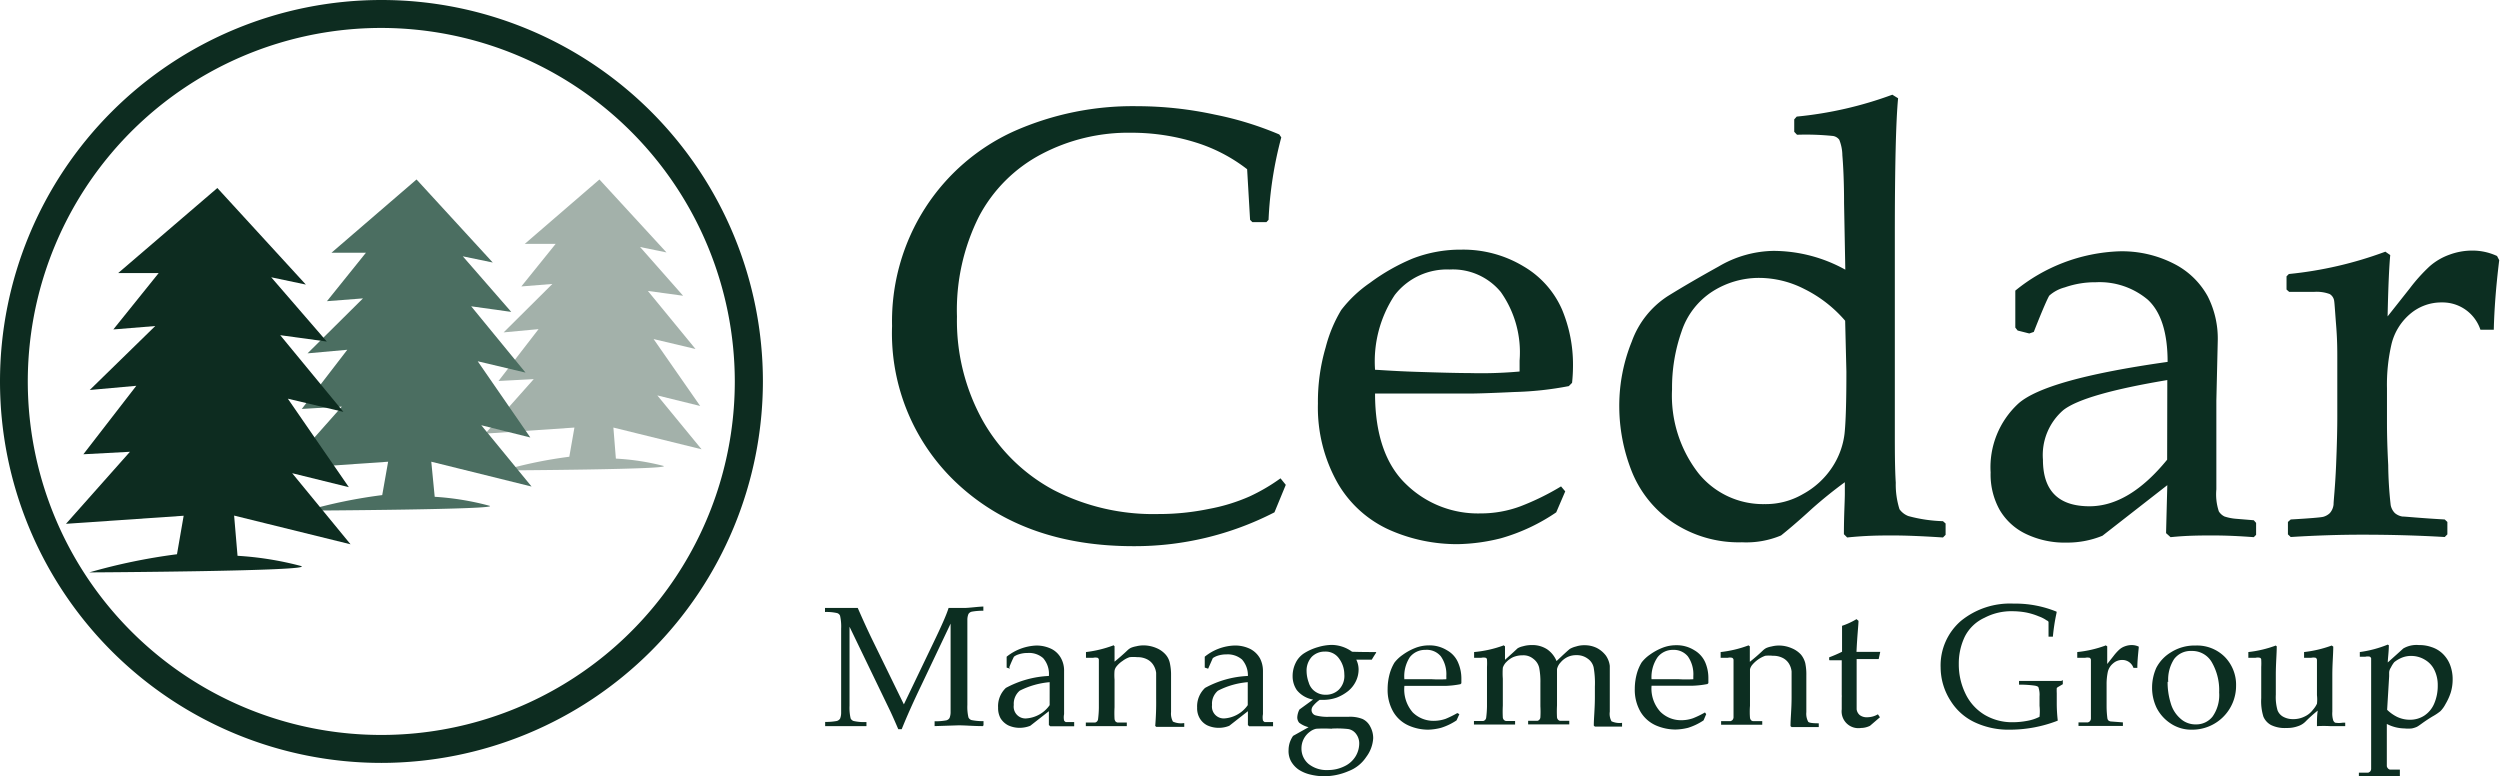 <svg id="Layer_1" data-name="Layer 1" xmlns="http://www.w3.org/2000/svg" viewBox="0 0 161.03 50"><defs><style>.cls-1{fill:#a3b1aa;}.cls-1,.cls-2,.cls-3{fill-rule:evenodd;}.cls-2{fill:#4b6e61;}.cls-3,.cls-4{fill:#0d2c20;}.cls-5{fill:#0c2e21;}</style></defs><title>cedar-management-group-logo-small</title><path class="cls-1" d="M32.4,30.3a28.59,28.59,0,0,1,4.27-.88L37,27.54l-5.74.39,3.12-3.51-2.27.12,2.58-3.34-2.25.21,3.14-3.12-2,.16,2.21-2.74H33.8l4.81-4.15,4.32,4.7-1.7-.35L44,19.05l-2.27-.31,3.07,3.74-2.7-.64,3,4.31-2.76-.68,2.85,3.47-5.68-1.4.16,2A15.61,15.61,0,0,1,42.7,30C43.68,30.24,32.4,30.3,32.4,30.3Z"/><path class="cls-2" d="M19.75,32.89a32.45,32.45,0,0,1,4.87-1L25,29.74l-6.53.45,3.55-4-2.58.15,2.93-3.81-2.56.23,3.57-3.54-2.32.18,2.51-3.12H21.35l5.48-4.72,4.91,5.35-1.93-.4,3.12,3.58-2.58-.36L33.85,24l-3.08-.73,3.39,4.91L31,27.39l3.24,3.95-6.46-1.6L28,32a17.65,17.65,0,0,1,3.5.57C32.59,32.82,19.75,32.89,19.75,32.89Z"/><path class="cls-3" d="M5.75,36.87A37.74,37.74,0,0,1,11.4,35.7l.43-2.48-7.58.52L8.37,29.1l-3,.16,3.41-4.41-3,.27L10,21l-2.7.22,2.92-3.63H7.61L14,12.11l5.7,6.22-2.23-.47L21.05,22l-3-.41,4.07,4.94-3.58-.85,3.93,5.7-3.65-.9,3.76,4.58-7.5-1.85.22,2.59a20.75,20.75,0,0,1,4.06.65C20.65,36.79,5.75,36.87,5.75,36.87Z"/><path class="cls-4" d="M24.57,49.14A24.57,24.57,0,1,1,49.14,24.57,24.6,24.6,0,0,1,24.57,49.14Zm0-47.34A22.77,22.77,0,1,0,47.33,24.57,22.8,22.8,0,0,0,24.57,1.8Z"/><path class="cls-5" d="M82.82,31.23,82.09,33A19.64,19.64,0,0,1,73,35.18q-6.92,0-11.23-3.93A13.23,13.23,0,0,1,57.46,21a13.51,13.51,0,0,1,2.15-7.63A13.35,13.35,0,0,1,65.3,8.46a18.84,18.84,0,0,1,7.94-1.62,23.71,23.71,0,0,1,5,.54,21.27,21.27,0,0,1,4.16,1.28l.13.19a24.58,24.58,0,0,0-.82,5.31l-.14.15h-.9l-.15-.15-.19-3.26A10.46,10.46,0,0,0,77,9.17a13.86,13.86,0,0,0-4.13-.62,12,12,0,0,0-5.81,1.39,9.58,9.58,0,0,0-4,4,13.43,13.43,0,0,0-1.42,6.45,13.24,13.24,0,0,0,1.67,6.72,11.45,11.45,0,0,0,4.55,4.45,14,14,0,0,0,6.73,1.55,15.93,15.93,0,0,0,3.28-.33,11.74,11.74,0,0,0,2.61-.8,12,12,0,0,0,2-1.17Zm18,.42L100.24,33a12.23,12.23,0,0,1-3.56,1.67,12.1,12.1,0,0,1-2.78.38,10.74,10.74,0,0,1-4.36-.9,7.32,7.32,0,0,1-3.36-3A9.88,9.88,0,0,1,84.89,26a12.4,12.4,0,0,1,.5-3.63,9,9,0,0,1,1-2.4,8.11,8.11,0,0,1,1.85-1.75A12.89,12.89,0,0,1,91,16.65a8.54,8.54,0,0,1,3.14-.57,7.52,7.52,0,0,1,4,1.08,6,6,0,0,1,2.47,2.77,9.18,9.18,0,0,1,.71,3.58,10.65,10.65,0,0,1-.06,1.15l-.21.21a21.15,21.15,0,0,1-3.51.38c-1.47.07-2.44.1-2.91.1H88.57c0,2.64.69,4.59,2,5.84a6.62,6.62,0,0,0,4.79,1.88,7.31,7.31,0,0,0,2.58-.46,16.42,16.42,0,0,0,2.61-1.28ZM88.57,23.82c.23,0,1.11.08,2.65.13s2.68.08,3.42.08a27.74,27.74,0,0,0,3.24-.1c0-.3,0-.54,0-.71a6.73,6.73,0,0,0-1.21-4.41,4,4,0,0,0-3.29-1.45A4.26,4.26,0,0,0,89.84,19,7.73,7.73,0,0,0,88.57,23.82Zm27-15.33v-.8l.16-.18a24.6,24.6,0,0,0,6.16-1.41l.37.23c-.14,1.46-.21,4.41-.21,8.83V27.71c0,1.29,0,2.41.06,3.38a5.31,5.31,0,0,0,.24,1.71,1.25,1.25,0,0,0,.57.44,9.45,9.45,0,0,0,2.23.33l.17.15v.73l-.17.17c-1.38-.09-2.45-.13-3.22-.13s-1.67,0-2.95.13l-.21-.21c0-1.25.06-2.12.06-2.62,0-.07,0-.31,0-.73-.7.51-1.41,1.08-2.11,1.7-1,.92-1.71,1.5-2,1.73a5.79,5.79,0,0,1-2.51.44,7.65,7.65,0,0,1-4.49-1.3,7.2,7.2,0,0,1-2.64-3.33,11.44,11.44,0,0,1-.78-4.15,11,11,0,0,1,.81-4.16,5.83,5.83,0,0,1,2.32-2.92c1-.62,2.09-1.25,3.28-1.91a7.15,7.15,0,0,1,3.51-1,9.59,9.59,0,0,1,4.64,1.21l-.08-4.27c0-1.48-.06-2.51-.11-3.1a2.78,2.78,0,0,0-.2-1,.63.63,0,0,0-.39-.24,17.06,17.06,0,0,0-2.33-.08Zm3.28,12.17a8.35,8.35,0,0,0-2.64-2.05,6.42,6.42,0,0,0-2.9-.71,5.57,5.57,0,0,0-3,.87,4.88,4.88,0,0,0-2,2.59,10.92,10.92,0,0,0-.61,3.72,8.15,8.15,0,0,0,1.69,5.39,5.34,5.34,0,0,0,4.27,2,4.75,4.75,0,0,0,2.48-.65A5.25,5.25,0,0,0,118,30.12a5,5,0,0,0,.81-2.18c.08-.73.12-2.07.12-4Zm11.86.82-.75-.19-.15-.19V18.72a11.22,11.22,0,0,1,6.62-2.53,7.34,7.34,0,0,1,3.66.83,5.12,5.12,0,0,1,2.11,2.06,6,6,0,0,1,.65,2.88l-.09,3.85v5.71a3.5,3.5,0,0,0,.16,1.42.88.88,0,0,0,.37.33,3.2,3.2,0,0,0,.79.15l1.09.09.15.17v.77l-.15.15c-.93-.07-1.8-.11-2.6-.11s-1.69,0-2.76.11l-.29-.26.08-3.09-4.18,3.26a6,6,0,0,1-2.3.44,5.77,5.77,0,0,1-2.63-.56,3.91,3.91,0,0,1-1.69-1.55,4.68,4.68,0,0,1-.58-2.41A5.58,5.58,0,0,1,130,26q1.76-1.58,9.62-2.69c0-1.89-.43-3.22-1.27-4A4.82,4.82,0,0,0,135,18.18a5.9,5.9,0,0,0-2,.33,2.43,2.43,0,0,0-1,.53c-.09.13-.44.91-1,2.34Zm8.89,3q-5.37.9-6.69,1.93a3.82,3.82,0,0,0-1.32,3.2c0,2,1,3,3,3q2.55,0,5-3Zm14-8.3.36.25c-.07.74-.13,2.06-.17,3.95l1.44-1.82a10.93,10.93,0,0,1,1.25-1.39,3.92,3.92,0,0,1,1.28-.76,4.22,4.22,0,0,1,1.49-.27,3.76,3.76,0,0,1,1.59.35l.14.27c-.21,1.7-.32,3.19-.35,4.48h-.86a2.57,2.57,0,0,0-2.47-1.76,3.1,3.1,0,0,0-2.07.75,3.69,3.69,0,0,0-1.18,1.9,11.56,11.56,0,0,0-.3,2.88v2.13c0,.38,0,1.32.08,2.82a24.78,24.78,0,0,0,.16,2.58,1,1,0,0,0,.27.51,1,1,0,0,0,.48.22c.2,0,1.11.1,2.73.19l.17.16v.8l-.17.17c-1.7-.1-3.47-.15-5.33-.15-1.46,0-3,.05-4.59.15l-.18-.17v-.8l.18-.16c1.23-.07,1.93-.13,2.09-.17a1,1,0,0,0,.43-.24,1,1,0,0,0,.24-.56c0-.24.1-1.07.16-2.47s.08-2.45.08-3.17V23.11c0-.51,0-1.21-.07-2.09s-.1-1.42-.13-1.63a.61.61,0,0,0-.29-.45,2.41,2.41,0,0,0-1-.14l-1.61,0-.17-.15V17.8l.15-.15A24.94,24.94,0,0,0,153.65,16.21ZM63.29,39.07l.05,0v.27l0,0a3.93,3.93,0,0,0-.75.06.34.34,0,0,0-.21.15,1,1,0,0,0-.07.39q0,.3,0,1.68v2.54c0,.37,0,.78,0,1.25a2.94,2.94,0,0,0,.07.8.32.32,0,0,0,.19.17,3.65,3.65,0,0,0,.78.07l0,0v.27l-.05.05c-.59,0-1.12-.05-1.56-.05l-1.54.05,0-.05v-.26l0,0a3.93,3.93,0,0,0,.75-.06.34.34,0,0,0,.21-.15,1,1,0,0,0,.07-.4c0-.21,0-.76,0-1.68v-4l-1.9,4c-.48,1-.9,1.93-1.25,2.8h-.22c-.2-.47-.37-.85-.5-1.13l-2.64-5.47v3.85c0,.36,0,.77,0,1.24a3,3,0,0,0,.07.81.32.32,0,0,0,.19.17,3.05,3.05,0,0,0,.78.07l.05,0v.26l-.05,0h-.36l-.93,0-1.32,0,0,0v-.27l0,0a3.75,3.75,0,0,0,.75-.06.37.37,0,0,0,.21-.15,1,1,0,0,0,.07-.39c0-.19,0-.75,0-1.69V41.71c0-.33,0-.74,0-1.22a3.13,3.13,0,0,0-.07-.83.3.3,0,0,0-.19-.17,3.05,3.05,0,0,0-.78-.07l0,0v-.26l.05,0c.25,0,.59,0,1,0s.76,0,1.06,0c.31.71.6,1.35.88,1.93l2.09,4.28,1.88-3.92c.51-1.06.86-1.83,1-2.29.36,0,.7,0,1,0S62.88,39.09,63.29,39.07Zm1.76,4L64.84,43l0,0V42.3a3.26,3.26,0,0,1,1.91-.72,2.2,2.2,0,0,1,1,.23,1.44,1.44,0,0,1,.6.6,1.66,1.66,0,0,1,.19.82l0,1.11V46a1,1,0,0,0,0,.41.26.26,0,0,0,.11.1l.22,0,.32,0,0,.05v.22l0,0c-.27,0-.52,0-.75,0s-.49,0-.79,0l-.09-.08,0-.89-1.2.94a1.85,1.85,0,0,1-.66.13,1.74,1.74,0,0,1-.76-.16,1.25,1.25,0,0,1-.49-.45,1.35,1.35,0,0,1-.16-.69,1.62,1.62,0,0,1,.5-1.27,6.41,6.41,0,0,1,2.77-.77,1.54,1.54,0,0,0-.37-1.15,1.37,1.37,0,0,0-1-.33,1.76,1.76,0,0,0-.58.09.92.92,0,0,0-.3.15,7.29,7.29,0,0,0-.3.68Zm2.56.87a5.23,5.23,0,0,0-1.93.55,1.11,1.11,0,0,0-.38.92.76.76,0,0,0,.86.86,2,2,0,0,0,1.45-.85Zm4.08-2.39.1.07c0,.25,0,.57,0,1,.29-.24.57-.48.83-.73a.93.93,0,0,1,.22-.16,1.6,1.6,0,0,1,.34-.1,2,2,0,0,1,.48-.06,2.15,2.15,0,0,1,.82.17,1.62,1.62,0,0,1,.59.41,1.2,1.2,0,0,1,.28.55,3.5,3.5,0,0,1,.08.79v1c0,.06,0,.52,0,1.37a1.1,1.1,0,0,0,.12.62,1.26,1.26,0,0,0,.68.1l.05,0v.24l-.05,0c-.46,0-.78,0-.95,0l-.8,0-.07-.06A18.27,18.27,0,0,0,74.47,45v-.72c0-.44,0-.75,0-.94a1.21,1.21,0,0,0-.19-.52,1,1,0,0,0-.41-.36,1.32,1.32,0,0,0-.62-.13,2.31,2.31,0,0,0-.49,0,1.53,1.53,0,0,0-.45.24,1.64,1.64,0,0,0-.38.34.6.6,0,0,0-.14.29,3.33,3.33,0,0,0,0,.57v1c0,.08,0,.34,0,.78a7.22,7.22,0,0,0,0,.77.4.4,0,0,0,.07.16.34.34,0,0,0,.12.06l.6,0,0,0v.23l0,0c-.45,0-.9,0-1.32,0s-.86,0-1.32,0l0,0v-.23l0,0,.6,0a.25.25,0,0,0,.19-.23,6.41,6.41,0,0,0,.05-.71c0-.4,0-.71,0-.91V43.56c0-.14,0-.34,0-.6s0-.4,0-.46a.15.15,0,0,0-.08-.13.66.66,0,0,0-.29,0h-.46l0,0V42l0,0A7.52,7.52,0,0,0,71.69,41.58Zm6.12,1.52L77.6,43l0,0V42.3a3.21,3.21,0,0,1,1.9-.72,2.2,2.2,0,0,1,1.05.23,1.53,1.53,0,0,1,.61.6,1.77,1.77,0,0,1,.19.82l0,1.11V46a1.08,1.08,0,0,0,0,.41.33.33,0,0,0,.11.1l.23,0,.31,0,0,.05v.22l0,0c-.27,0-.52,0-.75,0s-.48,0-.79,0l-.08-.08,0-.89-1.2.94a1.76,1.76,0,0,1-.66.13,1.74,1.74,0,0,1-.76-.16,1.16,1.16,0,0,1-.48-.45,1.26,1.26,0,0,1-.17-.69,1.63,1.63,0,0,1,.51-1.27,6.29,6.29,0,0,1,2.76-.77A1.54,1.54,0,0,0,80,42.48a1.42,1.42,0,0,0-1-.33,1.81,1.81,0,0,0-.58.09,1.26,1.26,0,0,0-.3.15s-.12.27-.3.68Zm2.56.87a5.09,5.09,0,0,0-1.92.55,1.09,1.09,0,0,0-.38.92.76.76,0,0,0,.85.86,2,2,0,0,0,1.45-.85Zm8.27-2,0,.1c-.15.23-.24.38-.28.45h-1a1.43,1.43,0,0,1,.15.64,1.73,1.73,0,0,1-.18.76,1.85,1.85,0,0,1-.49.62,2.78,2.78,0,0,1-.73.42,2.65,2.65,0,0,1-.92.15H85a2.08,2.08,0,0,0-.42.39.44.44,0,0,0-.1.25.36.36,0,0,0,.23.35,2.86,2.86,0,0,0,.92.1l1.23,0a2.17,2.17,0,0,1,.9.14,1.07,1.07,0,0,1,.5.49,1.55,1.55,0,0,1,.19.75A2.22,2.22,0,0,1,88,48.76a2.37,2.37,0,0,1-1.14.91A4,4,0,0,1,85.3,50a3.7,3.7,0,0,1-.9-.11,2.36,2.36,0,0,1-.74-.31,1.62,1.62,0,0,1-.51-.56A1.38,1.38,0,0,1,83,48.3a1.64,1.64,0,0,1,.06-.42,1.74,1.74,0,0,1,.23-.48l1-.56a1.62,1.62,0,0,1-.61-.29.55.55,0,0,1-.12-.35,1.23,1.23,0,0,1,.14-.5l.88-.64a1.71,1.71,0,0,1-1.05-.61,1.58,1.58,0,0,1-.27-.89,1.92,1.92,0,0,1,.19-.85,1.52,1.52,0,0,1,.58-.65,3.42,3.42,0,0,1,.87-.38,3.27,3.27,0,0,1,.88-.14,2.27,2.27,0,0,1,1.31.44C87.71,42,88.24,42,88.64,42Zm-2.86,5a8.67,8.67,0,0,0-1,0,1,1,0,0,0-.39.18,1.32,1.32,0,0,0-.56,1.09,1.29,1.29,0,0,0,.46,1,1.86,1.86,0,0,0,1.24.39,2.36,2.36,0,0,0,1.06-.24,1.67,1.67,0,0,0,.73-.65,1.62,1.62,0,0,0,.23-.78,1,1,0,0,0-.19-.64.79.79,0,0,0-.51-.33A6.35,6.35,0,0,0,85.78,46.93Zm-1.62-3.69a2.23,2.23,0,0,0,.14.72,1.06,1.06,0,0,0,.42.58,1.13,1.13,0,0,0,.67.2,1.19,1.19,0,0,0,.84-.32,1.25,1.25,0,0,0,.36-1,1.71,1.71,0,0,0-.33-1,1.05,1.05,0,0,0-.92-.46,1.17,1.17,0,0,0-.84.33A1.31,1.31,0,0,0,84.16,43.24ZM94,46l-.18.4a3.81,3.81,0,0,1-1,.48A3.63,3.63,0,0,1,92,47a3.11,3.11,0,0,1-1.25-.26,2.16,2.16,0,0,1-1-.88,2.82,2.82,0,0,1-.37-1.49,3.74,3.74,0,0,1,.14-1,2.91,2.91,0,0,1,.3-.69,2.36,2.36,0,0,1,.53-.5,3.68,3.68,0,0,1,.8-.44,2.44,2.44,0,0,1,.9-.17,2.12,2.12,0,0,1,1.16.32,1.63,1.63,0,0,1,.71.79,2.56,2.56,0,0,1,.21,1c0,.11,0,.22,0,.33l-.06.06a5.84,5.84,0,0,1-1,.11l-.84,0H90.46A2.26,2.26,0,0,0,91,45.89a1.9,1.9,0,0,0,1.38.54,2.35,2.35,0,0,0,.74-.13,6.44,6.44,0,0,0,.75-.37Zm-3.53-2.25.76,0,1,0a7.87,7.87,0,0,0,.93,0,1.64,1.64,0,0,0,0-.2,2,2,0,0,0-.35-1.27,1.17,1.17,0,0,0-1-.42,1.24,1.24,0,0,0-1,.47A2.26,2.26,0,0,0,90.46,43.77Zm6.37-2.19.1.07c0,.25,0,.54,0,.87l.52-.47.29-.27a1.12,1.12,0,0,1,.34-.13,2,2,0,0,1,.56-.08,1.74,1.74,0,0,1,1,.27,1.7,1.7,0,0,1,.61.76c.5-.47.78-.73.87-.79a1.58,1.58,0,0,1,.39-.15,1.68,1.68,0,0,1,.54-.08,1.77,1.77,0,0,1,.8.18,1.74,1.74,0,0,1,.58.49,1.48,1.48,0,0,1,.25.66c0,.23,0,.56,0,1v.58c0,.06,0,.52,0,1.37a1,1,0,0,0,.11.62,1.26,1.26,0,0,0,.68.1l0,0v.24l0,0c-.47,0-.78,0-.95,0l-.8,0-.07-.06c0-.47.07-1.1.07-1.86v-.66a5.82,5.82,0,0,0-.08-1.23.93.93,0,0,0-.39-.57,1.16,1.16,0,0,0-.72-.22,1.29,1.29,0,0,0-.55.11,1.35,1.35,0,0,0-.47.36.91.91,0,0,0-.23.43c0,.13,0,.38,0,.74v.69c0,.16,0,.46,0,.91a7.22,7.22,0,0,0,0,.77.27.27,0,0,0,.08.16.23.23,0,0,0,.12.06l.59,0,0,0v.23l0,0c-.46,0-.9,0-1.33,0s-.83,0-1.32,0l0,0v-.23l0,0,.6,0a.25.25,0,0,0,.19-.23,6.41,6.41,0,0,0,0-.71c0-.4,0-.71,0-.91V44a4.7,4.7,0,0,0-.08-1,1,1,0,0,0-.37-.56,1,1,0,0,0-.7-.23,1.54,1.54,0,0,0-.61.12,1.52,1.52,0,0,0-.44.32.9.9,0,0,0-.22.36,4.62,4.62,0,0,0,0,.71v.82c0,.16,0,.46,0,.91a7.22,7.22,0,0,0,0,.77.27.27,0,0,0,.08.16.23.23,0,0,0,.12.06l.59,0,0,0v.23l0,0c-.46,0-.9,0-1.33,0s-.86,0-1.32,0l0,0v-.23l0,0,.6,0a.25.25,0,0,0,.19-.23,6.41,6.41,0,0,0,.05-.71c0-.4,0-.71,0-.91V43.56c0-.14,0-.34,0-.6a3.91,3.91,0,0,0,0-.46.13.13,0,0,0-.08-.13.63.63,0,0,0-.29,0h-.46l0,0V42l0,0A7.43,7.43,0,0,0,96.83,41.58ZM109.9,46l-.17.4a3.81,3.81,0,0,1-1,.48,3.63,3.63,0,0,1-.8.11,3.19,3.19,0,0,1-1.26-.26,2.19,2.19,0,0,1-1-.88,2.82,2.82,0,0,1-.37-1.49,3.74,3.74,0,0,1,.14-1,2.91,2.91,0,0,1,.3-.69,2.36,2.36,0,0,1,.53-.5,3.68,3.68,0,0,1,.8-.44,2.4,2.4,0,0,1,.9-.17,2.12,2.12,0,0,1,1.16.32,1.68,1.68,0,0,1,.71.79,2.56,2.56,0,0,1,.2,1c0,.11,0,.22,0,.33l-.06.06a5.84,5.84,0,0,1-1,.11l-.84,0h-1.76a2.22,2.22,0,0,0,.57,1.68,1.89,1.89,0,0,0,1.37.54,2.26,2.26,0,0,0,.74-.13,5.83,5.83,0,0,0,.76-.37Zm-3.52-2.25.76,0,1,0a7.87,7.87,0,0,0,.93,0c0-.09,0-.15,0-.2a2,2,0,0,0-.35-1.27,1.17,1.17,0,0,0-.95-.42,1.24,1.24,0,0,0-1,.47A2.26,2.26,0,0,0,106.38,43.77Zm6.22-2.19.11.07c0,.25,0,.57,0,1,.3-.24.58-.48.84-.73a.93.93,0,0,1,.22-.16,1.6,1.6,0,0,1,.34-.1,1.91,1.91,0,0,1,.48-.06,2.06,2.06,0,0,1,.81.17,1.66,1.66,0,0,1,.6.41,1.43,1.43,0,0,1,.28.55,3.56,3.56,0,0,1,.07.79v1c0,.06,0,.52,0,1.37a1.1,1.1,0,0,0,.12.62c.06.07.29.1.68.1l0,0v.24l0,0c-.47,0-.78,0-.95,0l-.8,0-.07-.06c0-.47.07-1.1.07-1.86v-.72c0-.44,0-.75,0-.94a1.2,1.2,0,0,0-.18-.52,1,1,0,0,0-.41-.36,1.35,1.35,0,0,0-.62-.13,2.24,2.24,0,0,0-.49,0,2,2,0,0,0-.83.58.73.73,0,0,0-.15.29c0,.09,0,.28,0,.57v1c0,.08,0,.34,0,.78a5.1,5.1,0,0,0,0,.77.3.3,0,0,0,.07.16.23.23,0,0,0,.12.06l.6,0,0,0v.23l0,0c-.46,0-.9,0-1.33,0s-.86,0-1.32,0l0,0v-.23l0,0,.61,0a.37.37,0,0,0,.12-.07.3.3,0,0,0,.07-.16c0-.07,0-.31,0-.71s0-.71,0-.91V43.56c0-.14,0-.34,0-.6s0-.4,0-.46a.16.16,0,0,0-.09-.13.58.58,0,0,0-.28,0h-.46l0,0V42l0,0A7.43,7.43,0,0,0,112.6,41.58Zm5.22.93v-.15l0,0a8.09,8.09,0,0,0,.83-.36c0-1,0-1.51,0-1.67a4.53,4.53,0,0,0,.93-.43l.13.11c0,.24-.08.91-.13,2h.59c.44,0,.75,0,.94,0l0,0-.1.46,0,0h-1.42l0,2.24q0,.78,0,1a.59.59,0,0,0,.2.37.74.74,0,0,0,.48.14,1.38,1.38,0,0,0,.69-.19l.13.19-.64.55a1.34,1.34,0,0,1-.58.14,1.08,1.08,0,0,1-1.24-1.2c0-.3,0-.55,0-.75a1.34,1.34,0,0,0,0-.2V42.53h-.23l-.56,0Zm15.05,1.32V44l0,.07-.27.16a.35.35,0,0,0-.12.09,3,3,0,0,0,0,.33c0,.2,0,.44,0,.72a9.76,9.76,0,0,0,.06,1l0,.05a8.52,8.52,0,0,1-3.1.58,5.08,5.08,0,0,1-2.21-.46,3.66,3.66,0,0,1-1.57-1.37A4,4,0,0,1,125,43a3.79,3.79,0,0,1,1.3-3,5,5,0,0,1,3.4-1.12,7,7,0,0,1,2.77.52l0,.06a12.53,12.53,0,0,0-.24,1.55l0,0H132l-.05,0,0-.59c0-.19,0-.3,0-.33s0-.08-.12-.13a2.16,2.16,0,0,0-.51-.26,4.28,4.28,0,0,0-.82-.25,5,5,0,0,0-.89-.08,3.69,3.69,0,0,0-1.78.42A2.66,2.66,0,0,0,126.56,41a4,4,0,0,0-.39,1.78,4.28,4.28,0,0,0,.42,1.88,3.19,3.19,0,0,0,1.22,1.37,3.46,3.46,0,0,0,1.84.49,5,5,0,0,0,.93-.09,2.81,2.81,0,0,0,.79-.26,3.39,3.39,0,0,0,0-.71v-.61a1.42,1.42,0,0,0-.06-.54q0-.11-.27-.15a6.73,6.73,0,0,0-.94-.06l-.05,0v-.24l.05,0h.34l1.41,0c.21,0,.51,0,.92,0Zm2.75-2.25.11.07c0,.22,0,.6,0,1.14l.41-.52a3.12,3.12,0,0,1,.36-.4,1.07,1.07,0,0,1,.37-.22,1.26,1.26,0,0,1,.43-.08,1.06,1.06,0,0,1,.46.1l0,.08c-.05.49-.09.92-.09,1.29h-.25a.75.75,0,0,0-.71-.51.87.87,0,0,0-.6.22,1,1,0,0,0-.34.54,3.82,3.82,0,0,0-.08.83v.61c0,.11,0,.38,0,.81a6.33,6.33,0,0,0,.05.74.26.26,0,0,0,.07.15.35.35,0,0,0,.14.06l.79.06,0,0v.23l0,0c-.49,0-1,0-1.53,0s-.87,0-1.33,0l0,0v-.23l0,0,.61,0a.37.37,0,0,0,.12-.07.3.3,0,0,0,.07-.16c0-.07,0-.31,0-.71s0-.71,0-.91V43.56c0-.14,0-.34,0-.6s0-.4,0-.46a.17.17,0,0,0-.08-.13.66.66,0,0,0-.29,0h-.46l-.05,0V42l0,0A7.43,7.43,0,0,0,135.62,41.58Zm3,2.73a3.12,3.12,0,0,1,.27-1.27,2.51,2.51,0,0,1,.94-1,2.83,2.83,0,0,1,1.59-.44,2.52,2.52,0,0,1,1.88.73,2.56,2.56,0,0,1,.73,1.87A2.82,2.82,0,0,1,141.18,47a2.38,2.38,0,0,1-1.38-.41,2.62,2.62,0,0,1-.89-1A3,3,0,0,1,138.62,44.31Zm1-.38a4.55,4.55,0,0,0,.2,1.38,2.05,2.05,0,0,0,.63,1,1.43,1.43,0,0,0,1,.37,1.33,1.33,0,0,0,1.07-.51,2.41,2.41,0,0,0,.42-1.55,3.59,3.59,0,0,0-.46-1.92,1.45,1.45,0,0,0-1.32-.75,1.33,1.33,0,0,0-1.12.52A2.43,2.43,0,0,0,139.66,43.93Zm6.93-2.35.1.07c0,.49-.06,1.1-.06,1.84v1.28a3.06,3.06,0,0,0,.11,1,.8.8,0,0,0,.37.42,1.28,1.28,0,0,0,.63.15,1.6,1.6,0,0,0,.73-.16,1.4,1.4,0,0,0,.55-.44,1.64,1.64,0,0,0,.26-.39,2.44,2.44,0,0,0,0-.55l0-.62v-.6c0-.14,0-.34,0-.6s0-.4,0-.46a.17.17,0,0,0-.08-.13.66.66,0,0,0-.29,0h-.46l0,0V42l0,0a7.65,7.65,0,0,0,1.78-.42l.1.07c0,.49-.06,1.1-.06,1.84v1s0,.5,0,1.35a1.54,1.54,0,0,0,.06.57.33.33,0,0,0,.12.14,1.55,1.55,0,0,0,.49,0h.16l0,0v.22l0,0c-.51,0-.86,0-1,0a7.5,7.5,0,0,0-.77,0l-.05,0c0-.37,0-.69.05-1a9,9,0,0,0-.8.72,1.2,1.2,0,0,1-.49.29,2,2,0,0,1-.72.11,2,2,0,0,1-1-.19,1.11,1.11,0,0,1-.49-.54,3.36,3.36,0,0,1-.14-1.19V43.56c0-.14,0-.34,0-.6a3.91,3.91,0,0,0,0-.46.13.13,0,0,0-.08-.13.63.63,0,0,0-.29,0h-.46l0,0V42l0,0A7.43,7.43,0,0,0,146.59,41.58Zm7.21-.06.11.06c0,.42-.06.79-.07,1.11q.75-.67,1-.9a1.69,1.69,0,0,1,1-.22,2.35,2.35,0,0,1,.82.13,1.86,1.86,0,0,1,.69.4,2,2,0,0,1,.49.71,2.57,2.57,0,0,1,.18,1,2.89,2.89,0,0,1-.12.81,3.65,3.65,0,0,1-.34.75,1.88,1.88,0,0,1-.33.46,3.56,3.56,0,0,1-.51.34c-.23.14-.46.29-.68.45s-.27.19-.33.22a1.53,1.53,0,0,1-.32.1,2.26,2.26,0,0,1-.47,0,2.54,2.54,0,0,1-1.14-.29v1.17q0,.12,0,.78c0,.44,0,.69,0,.77a.27.27,0,0,0,.08.15.19.19,0,0,0,.12.07l.59,0,.05,0V50l0,0c-.46,0-.9,0-1.32,0s-.86,0-1.32,0l0,0v-.23l0,0,.6,0a.47.47,0,0,0,.12-.07.27.27,0,0,0,.07-.17c0-.08,0-.32,0-.74s0-.73,0-.93V43.5c0-.19,0-.41,0-.67s0-.39,0-.43a.2.2,0,0,0-.08-.1.63.63,0,0,0-.29,0H152l0,0V42l0,0A7.46,7.46,0,0,0,153.8,41.52Zm0,4.22a2.54,2.54,0,0,0,.63.45,1.91,1.91,0,0,0,.83.19,1.67,1.67,0,0,0,.94-.27,1.74,1.74,0,0,0,.64-.79,2.89,2.89,0,0,0,.22-1.16,2.19,2.19,0,0,0-.2-.95,1.53,1.53,0,0,0-.62-.69,1.69,1.69,0,0,0-.89-.25,1.56,1.56,0,0,0-.57.1,2,2,0,0,0-.52.3A1.84,1.84,0,0,0,154,43a.65.65,0,0,0-.11.3c0,.08,0,.17,0,.26Z"/></svg>